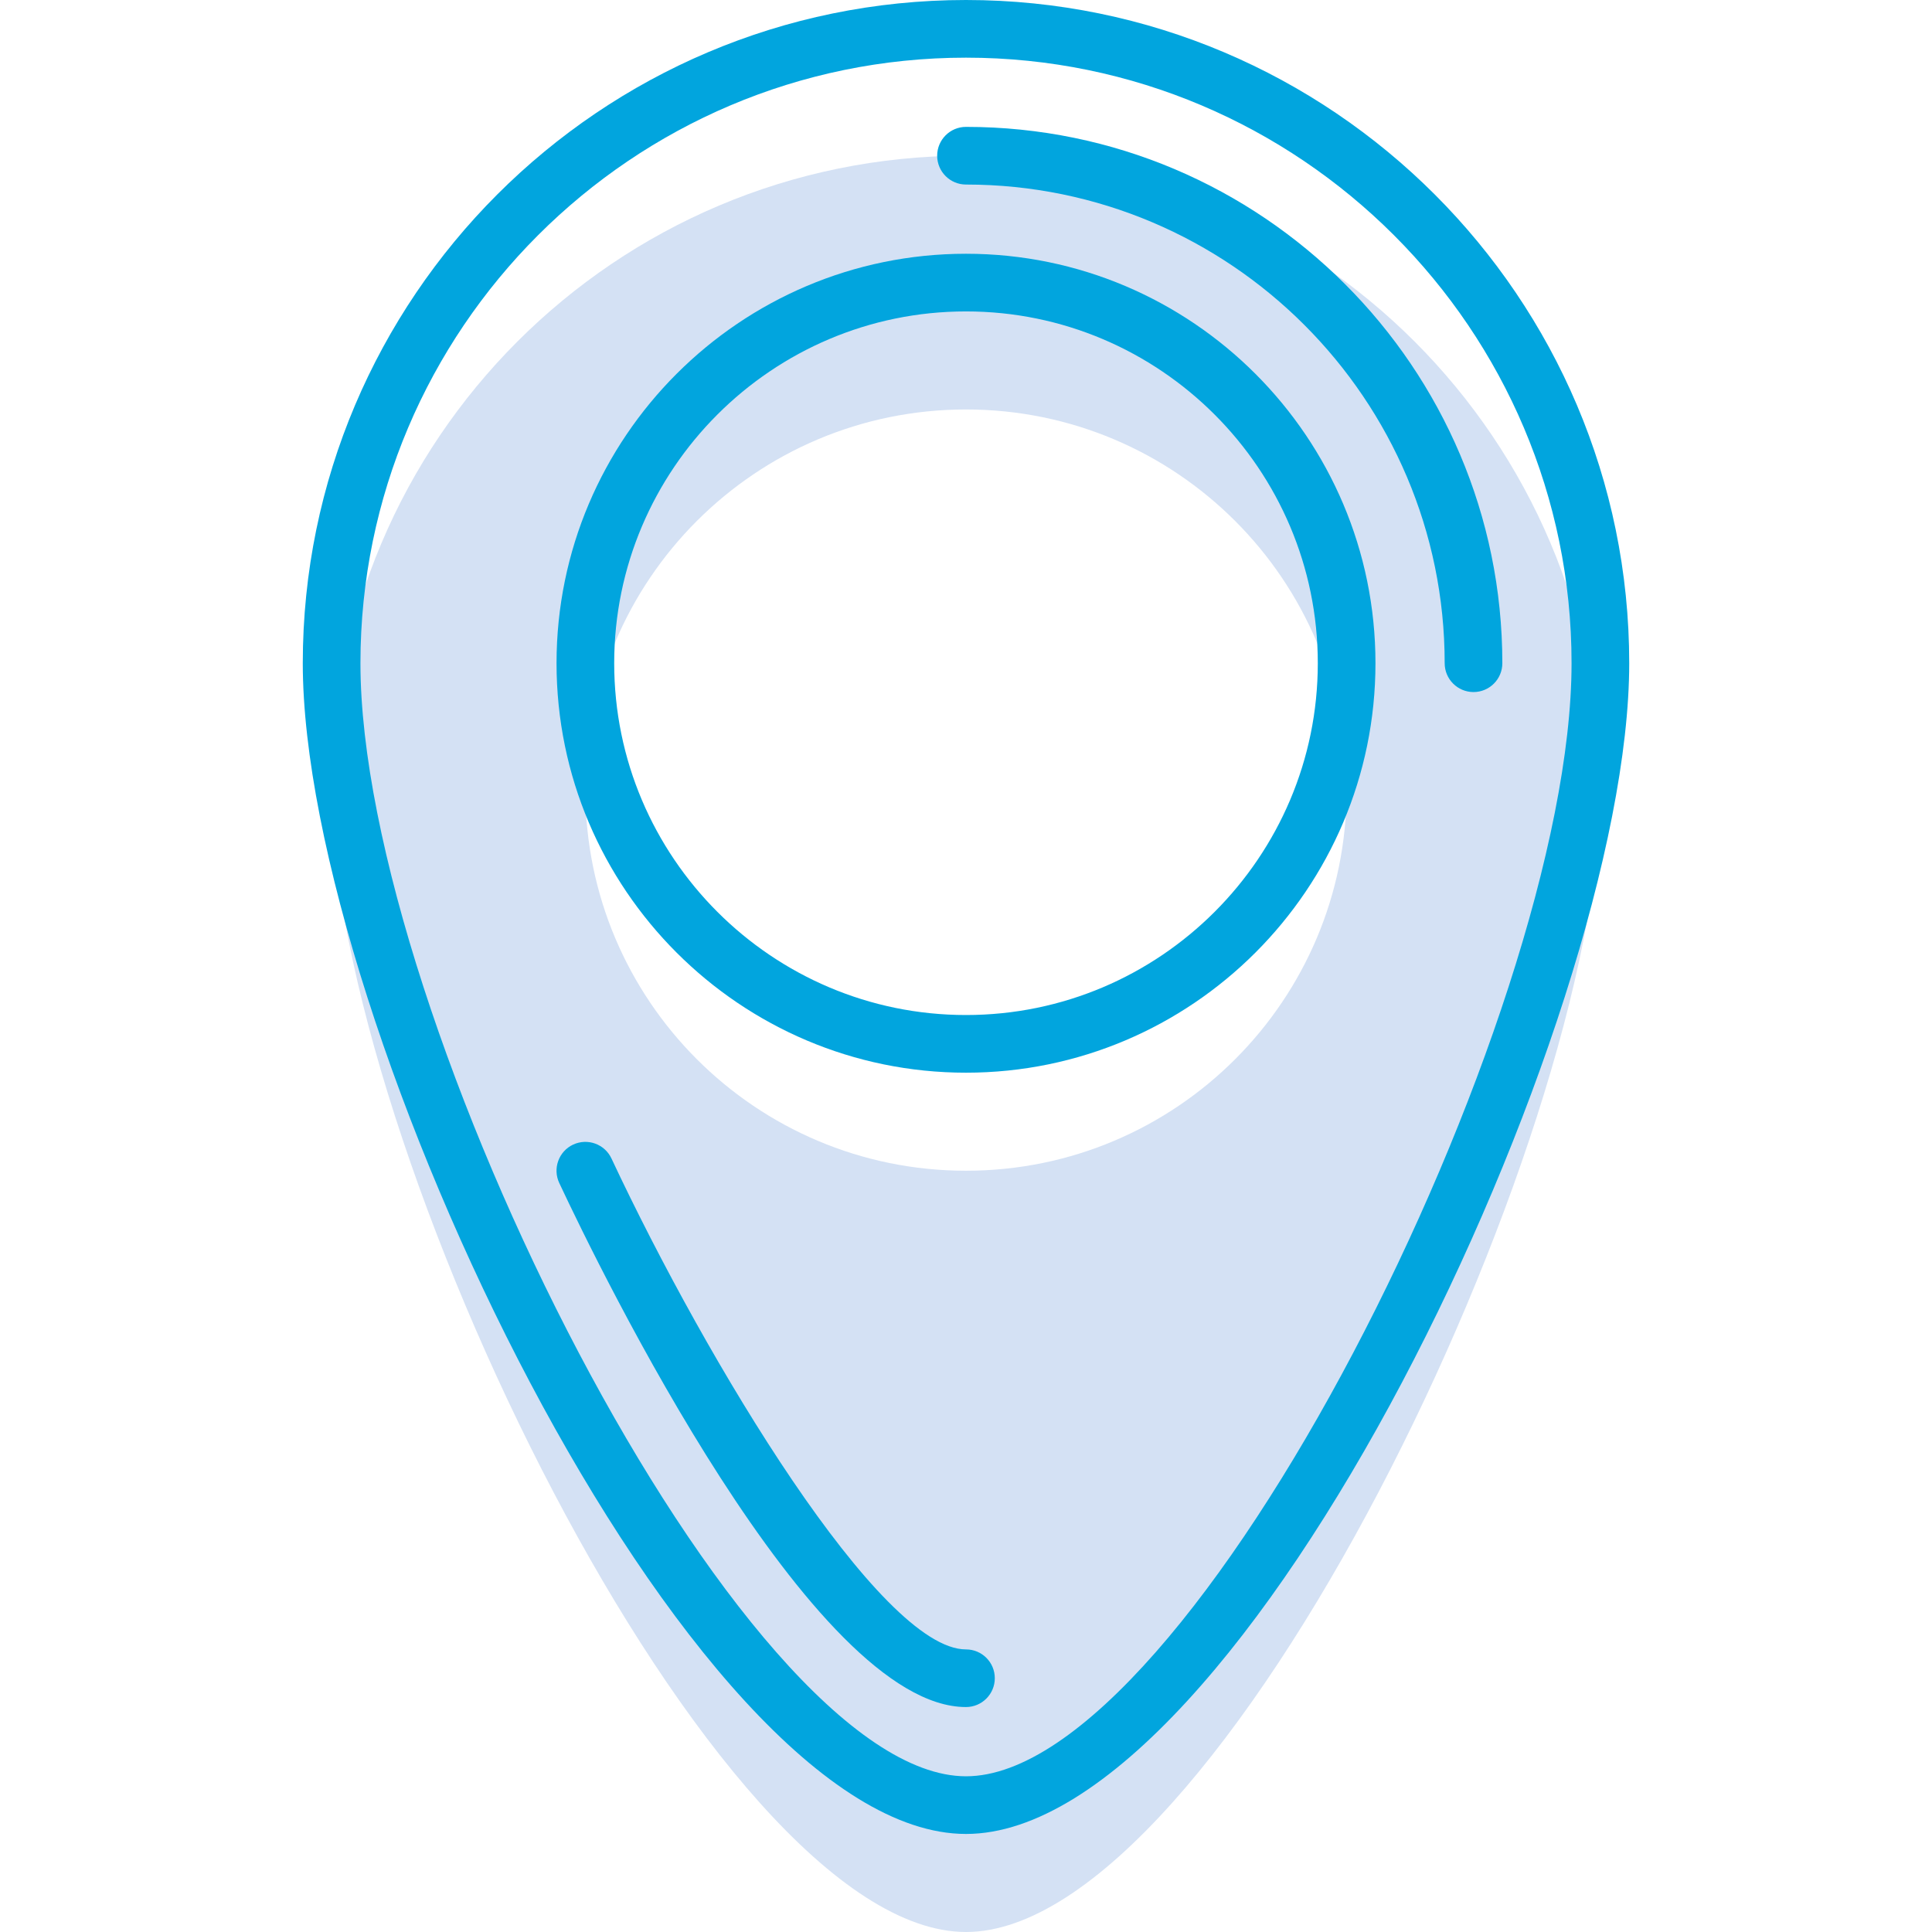 <?xml version="1.0" encoding="iso-8859-1"?>
<svg version="1.1" id="Capa_1" xmlns="http://www.w3.org/2000/svg" xmlns:xlink="http://www.w3.org/1999/xlink" x="0px" y="0px"
	 viewBox="0 0 487.272 487.272" style="enable-background:new 0 0 487.272 487.272;" xml:space="preserve">
<path style="fill:#d4e1f4;" d="M243.636,487.272c64,0,160-199.632,160-288s-71.632-160-160-160s-160,71.632-160,160
	S179.636,487.272,243.636,487.272z M243.636,103.272c53.016,0,96,42.984,96,96s-42.984,96-96,96s-96-42.984-96-96
	C147.636,146.248,190.62,103.272,243.636,103.272z"/>
	<path style="fill:#01a5de;" d="M243.636,270.544c56.944,0,103.272-46.328,103.272-103.272S300.58,64,243.636,64
		s-103.272,46.328-103.272,103.272S186.692,270.544,243.636,270.544z M243.636,78.544c48.92,0,88.728,39.808,88.728,88.728
		S292.556,256,243.636,256s-88.728-39.808-88.728-88.728S194.716,78.544,243.636,78.544z"/>
	<path style="fill:#01a5de;" d="M243.636,462.544c70.072,0,167.272-205,167.272-295.272C410.908,75.04,335.868,0,243.636,0
		S76.364,75.04,76.364,167.272C76.364,257.544,173.564,462.544,243.636,462.544z M243.636,14.544
		c84.208,0,152.728,68.512,152.728,152.728c0,89.376-95.88,280.728-152.728,280.728S90.908,256.648,90.908,167.272
		C90.908,83.064,159.428,14.544,243.636,14.544z"/>
	<path style="fill:#01a5de;" d="M243.636,416c-21.632,0-65.312-72.4-89.416-123.816c-1.696-3.632-6.016-5.208-9.672-3.504
		c-3.64,1.704-5.2,6.04-3.504,9.672c10.352,22.08,63.92,132.184,102.584,132.184c4.016,0,7.272-3.256,7.272-7.272
		S247.652,416,243.636,416z"/>
	<path style="fill:#01a5de;" d="M243.636,46.544c66.568,0,120.728,54.16,120.728,120.728c0,4.016,3.256,7.272,7.272,7.272
		s7.272-3.256,7.272-7.272C378.908,92.688,318.22,32,243.636,32c-4.016,0-7.272,3.256-7.272,7.272S239.62,46.544,243.636,46.544z"/>
</svg>
